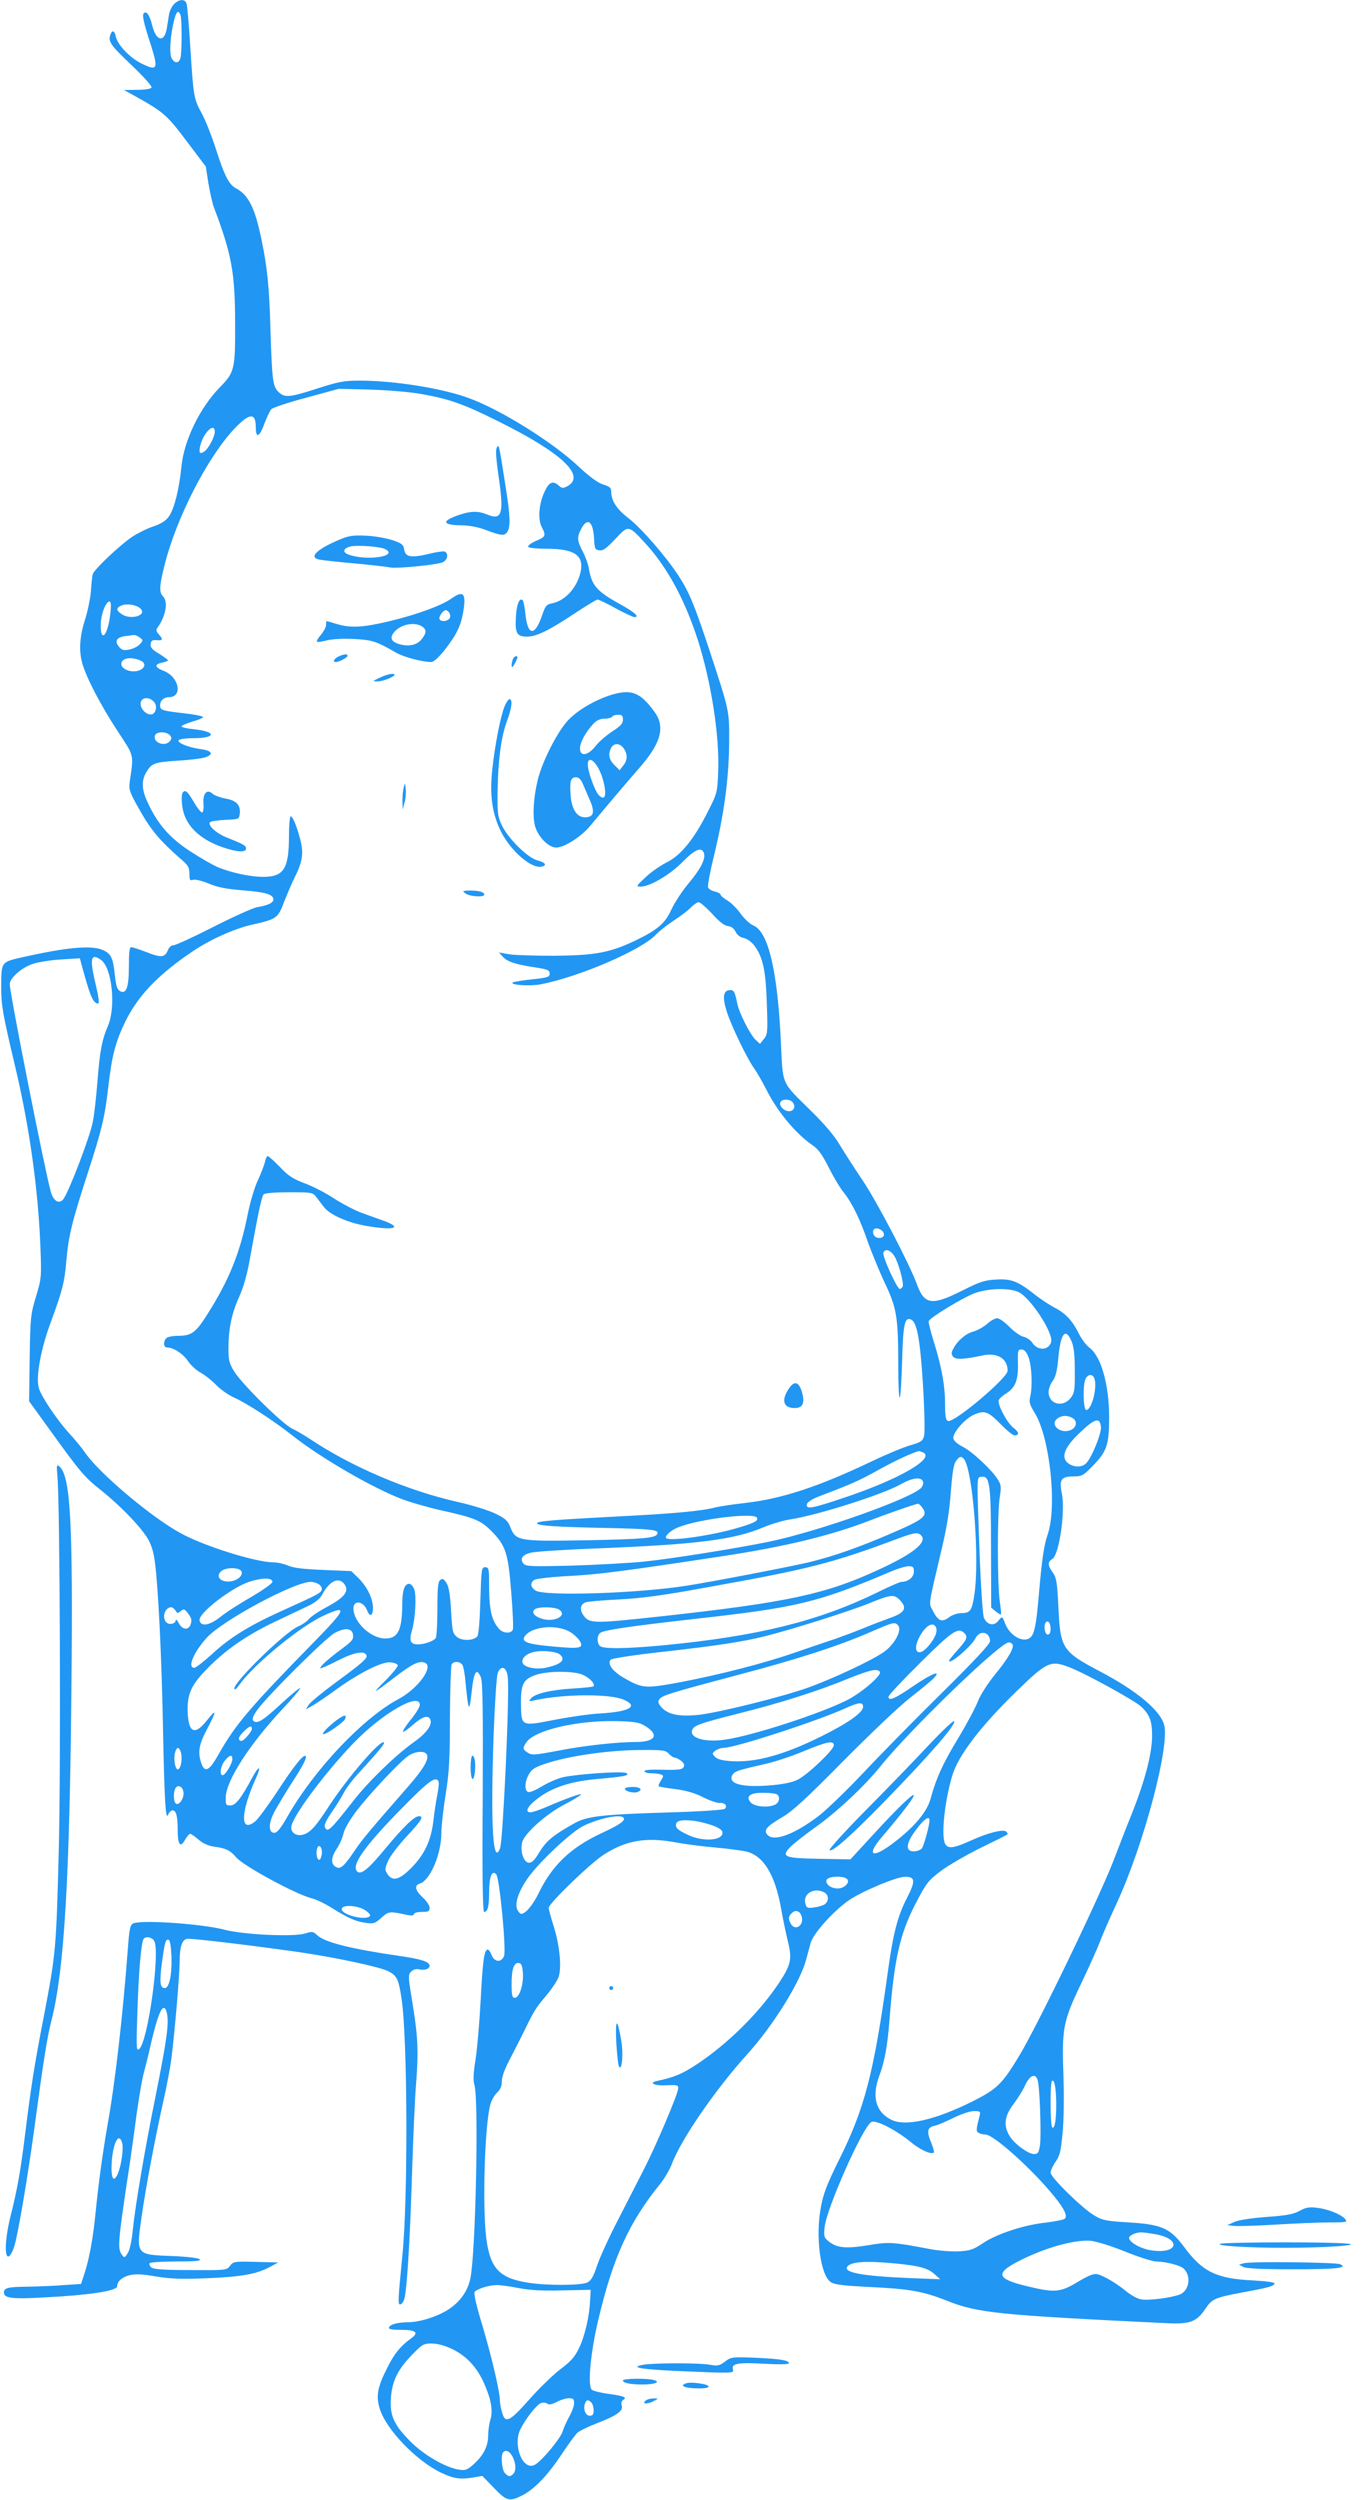 <?xml version="1.0" standalone="no"?>
<!DOCTYPE svg PUBLIC "-//W3C//DTD SVG 20010904//EN"
 "http://www.w3.org/TR/2001/REC-SVG-20010904/DTD/svg10.dtd">
<svg version="1.0" xmlns="http://www.w3.org/2000/svg"
 width="698pt" height="1280pt" viewBox="0 0 698 1280"
 preserveAspectRatio="xMidYMid meet">
<g transform="translate(0,1280) scale(0.1,-0.1)"
fill="#2196f3" stroke="none">
<path d="M892 12780 c-11 -11 -23 -35 -26 -52 -3 -18 -8 -49 -11 -69 -12 -78
-54 -73 -75 9 -13 52 -27 75 -42 66 -12 -8 -4 -46 35 -166 39 -122 33 -133
-47 -94 -61 30 -124 96 -133 139 -6 30 -18 35 -27 11 -14 -36 -1 -54 105 -155
66 -63 109 -111 105 -118 -4 -6 -36 -11 -74 -11 l-67 -1 60 -33 c143 -80 160
-95 261 -229 l98 -130 13 -84 c8 -47 20 -101 27 -121 93 -245 110 -338 110
-602 1 -229 -3 -247 -78 -323 -102 -104 -184 -272 -197 -407 -11 -113 -36
-213 -63 -253 -16 -23 -38 -38 -82 -53 -33 -11 -82 -36 -109 -54 -63 -43 -193
-166 -200 -190 -3 -10 -7 -47 -9 -82 -2 -34 -15 -100 -29 -146 -29 -89 -34
-162 -16 -227 19 -71 95 -217 179 -345 90 -138 85 -117 64 -266 -5 -37 0 -52
53 -145 56 -99 103 -155 206 -245 40 -34 47 -45 47 -78 0 -32 3 -37 19 -31 11
3 46 -5 79 -19 44 -19 90 -28 175 -35 117 -9 157 -21 157 -47 0 -17 -28 -30
-82 -39 -20 -3 -121 -48 -223 -100 -102 -52 -195 -95 -206 -95 -12 0 -23 -10
-29 -25 -15 -38 -35 -40 -108 -11 -37 14 -73 26 -80 26 -9 0 -12 -27 -12 -98
0 -110 -14 -146 -47 -126 -13 8 -20 30 -25 83 -9 87 -20 109 -63 127 -60 25
-184 13 -408 -37 -113 -26 -110 -22 -111 -154 0 -91 8 -138 69 -395 75 -314
120 -633 132 -935 6 -156 5 -162 -23 -255 -27 -90 -29 -106 -32 -315 l-3 -220
112 -155 c150 -208 172 -234 254 -299 109 -87 221 -205 249 -263 20 -41 28
-80 36 -168 16 -183 29 -481 35 -805 7 -350 13 -461 26 -427 5 12 15 22 23 22
18 0 26 -31 26 -100 0 -76 13 -94 37 -52 10 18 22 32 27 32 4 0 23 -13 42 -29
22 -20 49 -32 81 -37 61 -8 82 -19 113 -55 37 -44 306 -189 385 -209 23 -5 70
-28 105 -50 85 -53 121 -69 174 -76 38 -6 47 -3 79 26 39 34 39 34 135 14 21
-4 32 -2 32 5 0 6 17 11 40 11 34 0 40 3 40 21 0 12 -16 36 -35 53 -39 36 -45
62 -15 71 53 17 110 151 110 257 0 35 10 124 22 198 18 113 22 178 22 395 1
143 5 266 9 273 12 18 45 15 56 -5 5 -10 12 -49 15 -88 15 -151 19 -159 31
-51 11 105 25 129 47 79 10 -22 12 -160 10 -615 -3 -396 0 -588 7 -588 19 0
25 25 26 102 0 79 14 113 36 91 17 -17 53 -392 40 -420 -15 -34 -50 -30 -64 7
-6 17 -16 29 -21 27 -17 -6 -24 -57 -35 -267 -6 -113 -18 -247 -26 -298 -11
-69 -13 -104 -5 -130 22 -82 6 -855 -21 -987 -12 -63 -50 -118 -107 -157 -54
-37 -147 -68 -210 -69 -59 -1 -94 -11 -100 -27 -3 -9 15 -12 62 -12 77 0 93
-14 51 -44 -52 -37 -86 -78 -120 -147 -52 -101 -60 -146 -41 -211 32 -107 188
-270 318 -331 62 -29 95 -34 161 -23 l47 8 59 -61 c65 -68 80 -72 143 -40 64
32 131 102 201 207 35 53 73 105 84 115 11 10 55 31 98 48 102 39 138 64 129
91 -4 12 -1 24 7 29 22 13 6 20 -73 31 -40 5 -79 15 -87 21 -23 19 -7 190 33
359 75 318 158 499 315 693 23 28 50 75 62 105 46 125 225 384 389 565 130
144 269 367 299 483 6 23 16 60 22 82 11 45 109 156 188 214 62 46 251 126
296 126 52 0 54 -21 11 -106 -48 -91 -71 -180 -97 -364 -74 -538 -120 -715
-255 -985 -58 -117 -78 -169 -90 -235 -29 -152 -3 -351 51 -386 19 -13 67 -18
203 -25 197 -9 270 -22 386 -68 162 -65 262 -75 1131 -117 119 -6 153 7 198
74 34 51 49 57 187 83 131 24 163 32 167 46 2 6 -37 12 -109 16 -188 9 -259
43 -353 170 -72 97 -115 117 -285 127 -115 7 -135 11 -175 35 -61 35 -225 196
-225 220 0 10 12 36 26 56 22 32 27 55 36 151 6 63 7 191 4 289 -9 242 -2 278
89 469 41 85 85 184 99 220 13 36 52 124 85 195 139 301 274 810 242 915 -22
74 -141 173 -327 271 -194 102 -204 117 -214 330 -6 127 -10 151 -29 177 -26
37 -27 54 -2 69 35 22 67 242 49 335 -15 72 -4 88 60 88 43 0 50 4 102 58 68
70 80 106 80 243 0 168 -41 314 -101 358 -16 12 -41 45 -55 74 -34 67 -68 103
-125 132 -25 13 -68 42 -97 64 -88 70 -123 84 -201 79 -58 -3 -83 -11 -172
-56 -157 -79 -195 -74 -234 33 -37 102 -205 424 -277 530 -41 61 -93 142 -116
180 -26 46 -78 107 -147 175 -157 155 -145 128 -156 353 -17 365 -64 566 -141
598 -17 7 -46 34 -65 60 -18 26 -49 57 -68 68 -19 11 -35 25 -35 30 0 5 -13
12 -29 16 -16 3 -32 13 -35 21 -3 8 10 79 29 157 52 211 77 396 79 577 1 174
4 161 -103 487 -73 220 -101 290 -155 373 -65 100 -191 245 -258 297 -60 46
-88 89 -88 136 0 19 -8 26 -41 36 -28 9 -68 38 -127 93 -135 127 -409 297
-571 353 -135 48 -371 85 -542 86 -88 0 -110 -4 -223 -40 -145 -47 -168 -49
-201 -17 -28 28 -32 60 -40 321 -6 214 -16 315 -46 459 -34 164 -67 228 -131
262 -35 18 -60 66 -104 206 -20 62 -51 140 -69 174 -43 79 -44 86 -60 336 -7
117 -16 221 -20 231 -9 23 -36 22 -63 -3z m32 -56 c8 -20 8 -192 0 -221 -8
-29 -30 -29 -45 -1 -13 24 -7 116 12 192 12 48 22 57 33 30z m1237 -1942 c143
-26 213 -51 386 -137 330 -163 456 -282 358 -335 -21 -11 -27 -11 -43 3 -30
27 -49 20 -72 -28 -30 -61 -37 -143 -16 -183 23 -45 21 -51 -30 -72 -25 -11
-42 -24 -39 -30 3 -6 47 -10 98 -10 144 0 192 -37 168 -128 -21 -77 -79 -138
-142 -151 -31 -6 -36 -12 -54 -65 -36 -105 -73 -102 -84 8 -4 36 -10 69 -14
72 -16 17 -32 -21 -35 -86 -5 -83 5 -100 57 -100 48 0 113 32 244 119 59 39
112 71 117 71 6 0 48 -20 93 -45 46 -25 89 -45 96 -45 29 0 0 26 -75 67 -119
66 -144 95 -159 185 -3 20 -17 57 -30 83 -29 53 -31 75 -10 114 32 64 62 44
67 -44 3 -55 5 -60 27 -63 19 -3 37 10 82 58 67 72 67 72 151 -19 113 -122
204 -289 271 -496 68 -212 112 -490 105 -672 -4 -110 -5 -114 -51 -205 -70
-141 -139 -227 -211 -263 -33 -16 -83 -51 -110 -77 -48 -45 -50 -47 -25 -48
46 0 150 60 215 127 64 65 98 78 109 44 9 -30 -16 -79 -80 -156 -32 -38 -71
-98 -87 -133 -32 -70 -70 -103 -184 -158 -130 -62 -205 -76 -414 -78 -102 0
-207 3 -235 8 l-50 9 19 -21 c23 -26 64 -40 163 -55 67 -10 78 -15 78 -32 0
-18 -10 -21 -92 -30 -50 -5 -94 -13 -98 -16 -13 -13 91 -20 145 -9 197 38 517
176 590 255 14 15 54 47 90 71 36 23 76 54 89 68 14 14 31 26 39 26 8 0 39
-27 69 -59 36 -40 62 -61 81 -63 17 -2 31 -12 39 -29 8 -17 24 -29 42 -32 17
-4 40 -20 54 -39 44 -58 59 -129 64 -298 5 -145 4 -157 -15 -180 l-20 -25 -22
20 c-27 25 -85 138 -94 185 -13 62 -17 70 -36 70 -36 0 -42 -33 -19 -107 23
-75 108 -250 144 -298 12 -17 39 -64 60 -105 55 -110 148 -223 233 -282 33
-22 52 -49 86 -116 24 -48 58 -105 76 -127 44 -55 85 -139 126 -259 20 -55 58
-148 85 -205 61 -128 69 -176 69 -415 0 -99 3 -176 8 -172 4 4 9 90 12 190 5
185 13 222 44 210 21 -8 34 -47 45 -131 17 -128 32 -436 23 -467 -7 -25 -16
-31 -68 -46 -33 -9 -123 -46 -200 -83 -273 -130 -458 -191 -647 -213 -65 -7
-135 -18 -155 -23 -67 -18 -204 -31 -497 -46 -330 -17 -415 -24 -415 -35 0
-12 97 -19 355 -24 230 -5 269 -9 262 -29 -7 -23 -71 -28 -362 -34 -348 -6
-363 -4 -391 66 -13 34 -26 46 -78 71 -33 16 -119 43 -191 59 -258 58 -544
180 -755 321 -30 20 -73 45 -94 55 -49 23 -253 224 -295 290 -27 43 -31 58
-31 120 0 100 16 178 55 265 22 48 41 117 54 190 42 232 61 324 71 334 7 7 60
11 131 11 117 0 121 -1 139 -25 11 -14 28 -37 40 -52 28 -37 119 -78 209 -94
145 -26 198 -13 99 24 -29 10 -82 29 -117 42 -35 13 -98 46 -140 73 -42 28
-110 63 -151 78 -61 23 -85 39 -127 84 -29 30 -57 55 -62 55 -5 0 -11 -13 -14
-30 -4 -16 -20 -58 -36 -93 -17 -35 -40 -113 -52 -173 -39 -198 -95 -338 -209
-517 -56 -89 -80 -107 -144 -107 -29 0 -57 -5 -64 -12 -17 -17 -15 -48 4 -48
33 0 83 -33 108 -71 14 -21 43 -47 64 -58 20 -11 55 -38 77 -61 22 -23 64 -53
93 -66 67 -30 199 -116 295 -191 146 -117 425 -278 573 -332 44 -16 131 -41
194 -55 168 -37 201 -51 254 -103 76 -77 88 -112 104 -315 8 -98 12 -184 8
-193 -8 -21 -49 -19 -69 3 -38 42 -51 94 -52 207 0 103 -1 110 -20 110 -19 0
-20 -8 -25 -172 -3 -104 -9 -176 -16 -183 -22 -22 -78 -23 -104 -2 -22 18 -24
29 -30 135 -5 84 -11 122 -24 142 -14 21 -20 24 -32 14 -11 -9 -14 -42 -14
-148 0 -75 -4 -141 -8 -148 -10 -16 -57 -33 -93 -33 -37 0 -45 19 -29 72 17
59 24 178 11 211 -6 15 -17 27 -25 27 -25 0 -36 -34 -36 -107 -1 -131 -22
-173 -87 -173 -74 0 -163 84 -163 154 0 45 52 38 70 -10 14 -36 30 -29 30 13
0 48 -31 110 -75 153 l-36 35 -142 6 c-100 4 -153 10 -181 22 -21 9 -55 17
-75 17 -92 0 -362 85 -481 152 -151 84 -411 304 -483 408 -17 25 -54 70 -82
100 -62 68 -143 188 -156 232 -16 56 9 198 62 340 60 163 70 205 79 313 11
127 29 200 110 450 71 219 87 284 105 442 18 157 37 229 85 328 65 135 170
245 349 365 89 60 213 115 301 135 126 28 134 33 165 117 16 40 40 98 56 129
37 74 44 118 29 181 -17 69 -40 128 -51 128 -5 0 -9 -44 -9 -97 0 -172 -26
-213 -133 -213 -66 0 -167 22 -235 51 -24 11 -86 46 -138 80 -103 67 -164 136
-215 244 -34 70 -36 118 -9 162 27 45 41 50 160 58 58 3 120 11 138 16 49 16
40 35 -20 43 -63 9 -122 32 -113 46 3 5 36 10 73 10 120 0 123 33 5 46 -35 3
-63 10 -63 14 0 5 25 16 55 25 30 8 55 19 55 23 0 5 -45 14 -101 20 -112 13
-119 16 -119 41 0 23 19 41 45 41 72 0 53 103 -25 134 -48 19 -51 34 -10 43
17 3 30 8 30 12 0 3 -21 18 -46 34 -35 21 -45 32 -42 50 2 17 9 21 31 19 31
-3 34 4 10 30 -14 16 -15 22 -5 36 41 57 54 131 27 158 -21 21 -19 56 9 165
60 238 218 546 355 692 78 83 111 86 111 10 0 -61 19 -52 45 20 12 31 27 64
35 72 8 8 89 35 180 59 l165 45 160 -4 c93 -3 205 -12 266 -23z m-1061 -194
c0 -24 -34 -88 -54 -100 -22 -15 -28 -8 -22 23 14 70 76 132 76 77z m-535
-930 c-12 -112 -51 -155 -49 -55 1 53 26 117 45 117 7 0 9 -20 4 -62z m154 26
c37 -35 -51 -61 -97 -28 -28 19 -28 32 1 44 27 11 77 3 96 -16z m-4 -148 c19
-14 19 -15 1 -35 -10 -11 -35 -24 -54 -27 -29 -6 -39 -3 -54 16 -23 28 -10 47
35 53 18 2 37 5 43 5 5 1 19 -4 29 -12z m-1 -116 c58 -22 6 -72 -56 -54 -19 6
-34 17 -36 28 -7 33 40 46 92 26z m76 -216 c17 -19 8 -58 -13 -62 -25 -5 -57
26 -57 54 0 34 45 40 70 8z m80 -169 c10 -12 10 -18 0 -30 -26 -32 -90 -6 -76
30 7 20 60 20 76 0z m-353 -1150 c57 -40 78 -243 35 -340 -30 -70 -41 -128
-53 -284 -6 -75 -16 -168 -24 -207 -15 -77 -126 -367 -152 -396 -22 -25 -50
-7 -63 40 -31 113 -210 1016 -210 1063 0 30 60 84 117 103 26 9 92 20 145 23
l97 6 16 -59 c31 -113 46 -153 61 -165 25 -21 26 -4 5 86 -33 137 -27 167 26
130z m3543 -730 c16 -20 6 -45 -19 -45 -26 0 -52 27 -45 45 8 19 48 19 64 0z
m460 -660 c16 -20 1 -39 -26 -33 -27 5 -32 48 -6 48 11 0 25 -7 32 -15z m62
-130 c21 -37 47 -135 41 -152 -3 -7 -9 -13 -15 -13 -14 0 -91 168 -84 186 9
23 38 13 58 -21z m634 -181 c61 -29 179 -209 167 -255 -12 -45 -69 -47 -97 -4
-8 13 -28 26 -44 30 -16 3 -48 26 -72 50 -24 25 -53 45 -63 45 -11 0 -35 -13
-53 -30 -19 -16 -51 -34 -72 -39 -38 -11 -80 -47 -101 -89 -10 -18 -10 -27 0
-39 14 -16 56 -14 149 6 77 17 130 -15 130 -78 0 -37 -275 -269 -305 -257 -12
4 -15 23 -15 85 0 93 -17 190 -58 321 -16 52 -28 99 -26 105 8 20 189 129 243
146 71 23 172 24 217 3z m271 -251 c12 -27 17 -70 17 -150 1 -98 -1 -115 -20
-140 -40 -53 -114 -34 -114 29 0 16 9 41 21 57 15 20 23 52 29 120 12 124 36
155 67 84z m-221 -80 c17 -41 23 -148 10 -203 -7 -30 -3 -43 23 -85 78 -127
116 -484 65 -626 -18 -52 -29 -131 -44 -304 -13 -157 -23 -205 -46 -222 -36
-26 -101 11 -125 70 -17 43 -16 43 -37 17 -23 -29 -59 -20 -74 18 -5 15 -15
155 -21 312 -15 427 -16 404 9 408 43 6 49 -37 49 -367 l1 -303 23 -19 c13
-11 25 -18 27 -16 2 1 -1 32 -6 67 -13 86 -13 459 0 534 8 52 7 63 -10 90 -31
50 -132 144 -180 168 -28 14 -46 31 -48 43 -4 27 57 98 102 119 56 26 74 21
138 -44 32 -33 65 -60 73 -60 26 0 24 17 -4 38 -33 24 -85 122 -76 143 3 8 20
23 38 34 47 30 62 68 60 153 -2 66 0 72 18 72 14 0 25 -12 35 -37z m339 -114
c15 -45 -15 -159 -42 -159 -16 0 -19 131 -3 161 14 25 37 24 45 -2z m-114
-199 c27 -15 24 -48 -6 -62 -53 -24 -113 27 -69 59 21 16 48 17 75 3z m147
-47 c3 -32 -45 -153 -75 -185 -20 -22 -61 -23 -91 -2 -41 29 -23 81 55 155 80
77 106 84 111 32z m-914 -129 c73 -28 -119 -139 -401 -233 -166 -56 -196 -61
-191 -34 2 11 26 27 63 41 168 64 207 81 305 136 81 45 175 89 207 96 1 0 8
-3 17 -6z m213 -36 c46 -59 81 -524 52 -698 -12 -78 -21 -90 -66 -90 -19 0
-47 -9 -64 -22 -36 -27 -55 -19 -83 36 -20 41 -25 10 48 321 24 100 39 193 45
283 7 92 14 141 25 158 18 27 29 30 43 12z m-211 -113 c4 -8 0 -23 -7 -32 -44
-53 -521 -223 -779 -277 -165 -34 -503 -88 -640 -102 -80 -8 -249 -17 -375
-21 -206 -5 -231 -4 -244 10 -20 25 -7 45 36 56 21 6 160 15 308 21 545 21
733 45 886 110 39 16 101 35 137 40 142 22 480 130 567 181 55 31 102 38 111
14z m-2 -136 c29 -41 9 -58 -158 -130 -167 -72 -291 -116 -421 -148 -77 -19
-490 -99 -625 -120 -248 -40 -735 -56 -778 -25 -25 17 -28 36 -8 53 8 7 84 16
182 21 159 9 279 25 774 100 326 49 561 106 759 182 103 40 239 87 253 88 4 0
14 -10 22 -21z m-848 -50 c9 -15 -9 -26 -86 -49 -143 -44 -380 -77 -380 -53 0
15 31 40 65 53 105 42 384 76 401 49z m843 -93 c29 -34 -44 -93 -216 -172
-273 -127 -468 -169 -1113 -240 -359 -39 -373 -39 -405 9 -17 27 -12 52 13 62
9 4 87 11 172 15 116 6 228 21 440 60 537 96 650 125 995 254 81 30 98 31 114
12z m-39 -184 c0 -28 -29 -52 -64 -52 -7 0 -63 -24 -123 -54 -301 -147 -610
-224 -1098 -271 -194 -18 -307 -19 -323 -3 -16 16 -15 53 1 66 17 15 148 34
482 72 532 59 633 84 1010 244 33 14 72 26 88 26 23 0 27 -4 27 -28z m-3443 1
c10 -25 -33 -55 -76 -51 -41 3 -55 33 -25 55 26 19 93 17 101 -4z m158 -53 c0
-8 -48 -42 -108 -77 -59 -34 -131 -80 -159 -103 -56 -44 -100 -51 -106 -17 -7
36 164 168 256 198 66 21 117 21 117 -1z m371 -15 c22 -34 -3 -65 -89 -112
-42 -22 -85 -51 -95 -63 -9 -12 -34 -29 -55 -38 -68 -30 -327 -282 -327 -318
0 -11 10 -3 28 22 79 107 308 295 429 351 126 58 117 34 -48 -134 -331 -338
-403 -423 -489 -575 -48 -86 -71 -98 -89 -47 -19 56 -13 95 29 174 51 97 51
110 -1 45 -62 -79 -95 -63 -98 48 -2 85 17 130 88 205 94 100 207 180 351 249
69 33 149 71 179 85 35 17 59 36 70 56 39 74 88 96 117 52z m-131 1 c10 -7 16
-20 12 -28 -6 -16 -23 -25 -207 -108 -163 -74 -261 -134 -351 -217 -44 -40
-86 -73 -94 -73 -37 0 -3 80 64 154 80 88 446 285 532 286 14 0 34 -6 44 -14z
m2974 -80 c38 -40 25 -64 -49 -90 -36 -13 -99 -37 -140 -54 -41 -17 -104 -40
-140 -53 -36 -12 -128 -43 -206 -70 -164 -57 -390 -115 -602 -155 -169 -31
-183 -30 -280 26 -56 33 -84 72 -64 92 6 6 123 24 259 39 286 32 415 52 528
80 137 34 431 127 533 168 115 47 131 49 161 17z m-3710 -53 c8 -15 11 -15 26
-3 15 13 20 12 36 -9 11 -13 19 -29 19 -36 0 -50 -41 -61 -64 -17 -8 15 -15
22 -16 16 0 -18 -31 -26 -46 -13 -27 22 -11 79 23 79 6 0 16 -8 22 -17z m1966
4 c40 -30 -23 -64 -86 -47 -43 12 -61 36 -38 51 22 13 103 11 124 -4z m2515
-98 c0 -19 -5 -29 -15 -29 -15 0 -22 50 -9 63 12 12 24 -4 24 -34z m-780 17
c20 -25 -20 -98 -75 -136 -65 -45 -269 -140 -391 -183 -133 -47 -440 -123
-548 -137 -101 -12 -162 -1 -197 36 -18 20 -21 29 -13 42 13 20 51 32 409 127
303 80 510 147 675 219 118 51 123 52 140 32z m194 -11 c8 -21 -7 -55 -39 -93
-50 -60 -85 -31 -49 41 32 63 74 88 88 52z m-1872 -23 c18 -12 39 -31 46 -43
24 -39 4 -43 -135 -30 -138 12 -169 25 -142 57 40 48 165 57 231 16z m-1114
-14 c3 -22 -6 -33 -55 -69 -70 -52 -113 -90 -113 -101 0 -4 39 13 88 38 86 44
140 54 149 27 5 -15 -20 -37 -164 -143 -64 -47 -123 -96 -132 -109 l-15 -24
29 16 c17 9 71 45 120 81 121 88 241 149 285 144 18 -2 35 -8 37 -15 2 -6 -27
-42 -64 -79 -75 -74 -65 -70 57 24 83 63 117 79 145 68 49 -18 -33 -132 -134
-186 -182 -97 -430 -359 -568 -600 -35 -62 -54 -85 -68 -85 -31 0 -31 48 0
107 15 28 51 88 80 134 68 104 88 144 80 152 -11 11 -60 -51 -150 -189 -46
-69 -95 -136 -110 -147 -76 -60 -73 48 5 221 30 66 18 71 -17 7 -58 -109 -87
-145 -113 -145 -23 0 -25 4 -24 42 2 84 120 269 289 450 54 57 95 106 92 109
-2 3 -46 -33 -97 -80 -95 -88 -124 -106 -143 -87 -7 7 -2 23 19 53 45 66 354
374 399 397 54 28 89 24 93 -11z m3130 10 c20 -20 14 -33 -33 -86 -25 -27 -45
-53 -45 -56 0 -24 114 73 136 116 22 43 74 32 74 -16 0 -14 -81 -101 -243
-261 -134 -132 -316 -317 -405 -412 -89 -94 -193 -194 -230 -222 -127 -96
-231 -134 -263 -95 -19 23 -3 42 77 89 53 31 123 95 314 289 139 140 288 282
345 326 55 43 109 87 119 99 38 42 -12 22 -109 -44 -93 -64 -125 -77 -125 -53
0 7 73 85 163 174 164 163 194 183 225 152z m247 -58 c10 -16 -21 -71 -90
-155 -37 -46 -74 -103 -86 -134 -11 -30 -56 -115 -100 -188 -80 -132 -114
-206 -144 -315 -18 -67 -86 -147 -194 -228 -105 -79 -136 -62 -56 32 236 277
213 292 -35 23 l-125 -136 -157 3 c-182 3 -199 10 -152 59 16 17 71 60 122 97
113 79 257 214 338 314 152 190 616 638 660 638 7 0 16 -4 19 -10z m-2319 -51
c33 -27 10 -51 -68 -68 -50 -12 -113 1 -121 23 -9 22 16 47 53 56 42 11 118 4
136 -11z m2624 -72 c87 -36 322 -166 353 -195 45 -42 57 -75 57 -150 0 -91
-37 -232 -105 -402 -30 -74 -67 -171 -84 -215 -63 -174 -396 -864 -491 -1021
-89 -147 -113 -170 -239 -234 -191 -95 -341 -130 -415 -95 -81 39 -103 119
-63 226 27 70 42 154 52 284 24 310 52 437 130 590 58 112 67 124 131 173 38
29 130 82 204 119 74 36 137 67 139 70 3 2 0 8 -6 14 -14 14 -93 -5 -184 -47
-87 -39 -114 -42 -129 -15 -21 39 -3 215 36 347 30 103 144 253 331 435 159
154 174 161 283 116z m-2890 -42 c11 -78 -24 -839 -39 -879 -37 -95 -49 122
-33 584 6 157 15 298 21 313 16 42 45 32 51 -18z m1906 24 c10 -17 -88 -102
-163 -142 -133 -69 -492 -186 -631 -205 -104 -15 -183 9 -167 50 9 23 37 33
237 84 213 53 408 115 563 179 113 45 149 53 161 34z m-1517 -17 c35 -17 60
-46 50 -57 -3 -3 -51 -8 -105 -11 -112 -7 -195 -26 -215 -51 -13 -15 -11 -16
16 -10 147 33 385 35 458 4 80 -34 33 -62 -123 -71 -52 -3 -157 -18 -233 -33
-169 -33 -168 -34 -169 85 -1 97 12 123 74 145 62 22 204 22 247 -1z m-839
-152 c0 -10 -21 -45 -46 -75 -25 -31 -43 -59 -40 -62 3 -3 26 13 52 36 49 43
78 51 88 25 11 -27 -22 -71 -89 -118 -92 -66 -231 -201 -306 -298 -120 -153
-133 -165 -146 -132 -3 9 10 38 34 72 22 31 50 76 62 99 11 23 47 71 79 105
105 115 134 150 128 156 -17 16 -184 -178 -279 -323 -71 -110 -99 -140 -137
-150 -36 -9 -65 15 -57 47 16 62 173 272 317 422 146 152 340 264 340 196z
m2270 -10 c0 -29 -78 -84 -220 -154 -188 -93 -332 -132 -455 -124 -45 3 -71 9
-83 22 -16 16 -16 18 2 32 11 8 30 14 42 14 58 0 484 139 624 203 68 31 90 33
90 7z m-1121 -95 c80 -47 60 -85 -44 -85 -97 0 -269 -19 -405 -46 -112 -21
-126 -22 -147 -9 -27 18 -28 23 -7 54 43 61 252 111 454 108 95 -2 121 -6 149
-22z m-2009 -18 c0 -7 -12 -25 -26 -40 -19 -21 -29 -26 -37 -18 -8 8 -3 19 18
41 31 32 45 38 45 17z m2980 -84 c0 -23 -132 -149 -185 -176 -26 -13 -72 -23
-130 -28 -151 -14 -229 6 -205 51 11 20 25 25 171 58 48 11 136 40 195 65 121
50 154 56 154 30z m-3346 -29 c13 -33 3 -94 -14 -94 -13 0 -22 54 -14 84 7 29
19 34 28 10z m2501 -14 c10 -11 24 -20 30 -20 7 0 22 -8 34 -17 15 -13 18 -22
11 -33 -7 -11 -29 -14 -104 -12 -63 2 -96 -1 -96 -7 0 -6 15 -11 34 -11 19 0
42 -3 51 -6 14 -6 14 -8 0 -31 -9 -14 -14 -27 -12 -30 3 -2 41 -9 84 -14 54
-7 98 -19 142 -41 35 -18 74 -31 87 -30 26 2 41 -15 26 -30 -6 -6 -126 -14
-299 -19 -329 -10 -409 -19 -473 -56 -107 -60 -142 -89 -177 -146 -27 -45 -40
-57 -57 -55 -25 4 -43 60 -32 104 11 45 120 143 213 192 46 24 85 47 88 53 6
9 -76 -20 -180 -65 -33 -14 -68 -26 -78 -26 -32 0 -15 32 38 72 73 55 166 86
298 98 146 13 176 19 154 31 -18 11 -248 -5 -323 -21 -27 -6 -75 -27 -107 -46
-32 -20 -64 -33 -72 -30 -21 8 -18 55 5 93 16 27 33 36 102 58 117 36 311 63
464 64 119 1 133 -1 149 -19z m-1238 -6 c9 -24 -19 -72 -90 -154 -201 -230
-243 -280 -279 -334 -58 -85 -74 -99 -98 -86 -27 15 -25 50 5 94 14 20 29 55
34 77 5 24 33 71 66 115 72 94 231 262 270 286 37 22 83 24 92 2z m-997 -21
c0 -23 -36 -83 -50 -83 -17 0 -11 46 11 74 24 30 39 34 39 9z m1055 -113 c4
-6 1 -34 -4 -63 -6 -28 -16 -90 -21 -136 -12 -106 -46 -178 -116 -248 -60 -60
-94 -68 -120 -29 -14 23 -14 28 4 68 10 24 54 81 96 126 76 82 88 102 61 102
-23 0 -79 -54 -171 -165 -88 -107 -126 -137 -145 -118 -32 32 40 132 236 331
131 133 165 157 180 132z m-1305 -64 c0 -29 -24 -61 -38 -52 -16 9 -15 69 0
84 16 16 38 -3 38 -32z m3034 -2 c22 -8 20 -41 -3 -54 -34 -18 -106 -12 -126
10 -28 31 -5 50 60 50 30 0 60 -3 69 -6z m-780 -123 c9 -14 -23 -36 -114 -78
-158 -74 -252 -164 -321 -306 -30 -62 -68 -107 -90 -107 -5 0 -13 9 -19 20
-16 31 5 96 55 166 58 81 220 233 280 263 82 41 196 64 209 42z m1566 -13 c-1
-30 -29 -130 -40 -144 -7 -7 -25 -14 -41 -14 -45 0 -39 44 14 113 40 54 67 72
67 45z m-1155 -12 c65 -17 95 -33 95 -51 0 -40 -100 -47 -176 -11 -56 26 -69
39 -60 61 7 19 73 19 141 1z m-145 -100 c41 -8 131 -20 200 -26 69 -6 142 -16
163 -21 88 -23 146 -118 177 -292 10 -56 26 -132 35 -169 22 -87 16 -118 -44
-209 -102 -154 -261 -312 -422 -419 -78 -51 -114 -66 -202 -85 -49 -10 -18
-26 46 -23 57 3 62 1 60 -17 -2 -30 -115 -295 -174 -410 -28 -55 -88 -172
-133 -260 -46 -88 -94 -194 -108 -235 -18 -55 -31 -78 -49 -87 -30 -16 -205
-17 -302 -2 -150 23 -197 73 -217 230 -20 166 -8 573 21 683 6 21 21 48 35 61
17 16 24 33 24 58 0 24 16 67 47 124 25 49 57 111 70 138 47 97 57 114 110
176 29 35 58 78 64 97 16 49 5 161 -25 257 -14 44 -26 87 -26 96 0 22 214 229
282 272 114 74 218 91 368 63z m-1812 -60 c-2 -15 -7 -28 -13 -29 -12 -2 -19
38 -10 60 9 25 27 1 23 -31z m2690 -128 c17 -17 -14 -48 -48 -48 -35 0 -65 23
-57 44 8 19 86 23 105 4z m-117 -68 c23 -13 25 -43 4 -60 -8 -6 -32 -14 -54
-17 -37 -5 -41 -3 -47 21 -12 50 45 83 97 56z m-2353 -90 c18 -11 30 -25 27
-30 -17 -27 -145 4 -145 34 0 24 77 21 118 -4z m2238 -36 c11 -45 -35 -73 -56
-35 -14 27 -13 37 5 55 20 20 44 10 51 -20z m-1428 -291 c3 -58 -19 -123 -42
-123 -13 0 -16 13 -16 71 0 77 12 112 38 107 13 -2 18 -16 20 -55z m2636 -545
c11 -37 19 -280 12 -331 -6 -40 -11 -47 -30 -47 -30 0 -102 52 -126 93 -32 52
-26 102 19 161 21 28 49 72 61 99 24 51 53 63 64 25z m95 -114 c1 -82 -7 -136
-20 -128 -11 6 -12 228 -2 238 12 12 21 -33 22 -110z m-392 -66 c-19 -74 -19
-80 -6 -89 8 -5 24 -9 36 -9 42 0 246 -184 356 -322 49 -61 64 -95 50 -109 -5
-5 -49 -14 -98 -20 -113 -12 -254 -59 -324 -107 -46 -31 -64 -37 -120 -40 -38
-2 -106 3 -156 13 -185 35 -204 36 -310 18 -111 -18 -159 -14 -200 19 -25 20
-27 26 -22 74 10 96 194 511 239 538 22 13 124 -39 199 -100 49 -41 104 -67
121 -57 4 2 -3 26 -14 53 -24 58 -19 77 19 85 15 3 59 22 97 41 39 19 84 34
103 34 32 0 35 -2 30 -22z m897 -608 c134 -22 124 -101 -11 -84 -53 6 -113 37
-121 62 -4 12 29 30 58 31 8 1 41 -3 74 -9z m-153 -89 c69 -28 141 -51 160
-51 50 -1 121 -19 140 -36 41 -37 30 -113 -19 -133 -44 -17 -161 -32 -198 -25
-19 3 -53 22 -76 41 -50 41 -114 79 -148 88 -19 4 -44 -6 -100 -39 -90 -55
-119 -57 -263 -22 -153 37 -162 65 -40 128 133 68 282 110 368 104 29 -3 102
-25 176 -55z m-1178 -61 c125 -12 170 -24 204 -56 l28 -25 -155 6 c-246 10
-346 29 -320 60 20 24 97 29 243 15z m-1928 -126 c57 -11 122 -15 225 -12
l145 3 -3 -55 c-4 -83 -27 -182 -57 -244 -21 -44 -41 -67 -93 -106 -37 -28
-109 -97 -160 -155 -104 -117 -125 -127 -141 -67 -6 20 -11 47 -11 60 0 45
-41 219 -89 382 -33 108 -46 168 -40 175 16 16 71 33 109 34 19 1 71 -6 115
-15z m-340 -312 c70 -34 122 -87 159 -165 39 -84 52 -148 38 -195 -7 -22 -12
-58 -12 -82 0 -55 -23 -101 -72 -146 -35 -32 -45 -35 -77 -30 -71 11 -182 76
-252 147 -83 84 -104 133 -97 222 7 86 34 141 104 215 56 58 62 62 104 62 29
0 67 -10 105 -28z m625 -278 c0 -14 -11 -44 -24 -67 -13 -23 -29 -58 -35 -78
-12 -37 -107 -151 -142 -170 -62 -33 -115 101 -73 184 28 55 84 126 105 132
11 4 25 2 32 -3 8 -7 23 -4 47 8 19 11 47 19 63 20 22 0 27 -4 27 -26z m88 4
c7 -7 12 -25 12 -40 0 -21 -5 -28 -19 -28 -22 0 -35 30 -26 60 7 23 16 25 33
8z m-403 -278 c18 -35 19 -72 3 -88 -16 -16 -23 -15 -42 4 -16 15 -23 94 -9
107 14 15 33 6 48 -23z"/>
<path d="M2548 10514 c-12 -11 -10 -48 9 -179 23 -167 11 -200 -61 -170 -46
19 -84 19 -143 -1 -95 -32 -90 -53 12 -54 34 0 83 -9 115 -21 88 -33 102 -34
117 -14 18 26 17 79 -8 235 -32 203 -33 212 -41 204z"/>
<path d="M1739 10037 c-116 -49 -159 -90 -106 -102 12 -3 94 -12 182 -20 88
-8 172 -18 186 -21 32 -6 230 13 264 26 26 10 34 43 14 55 -5 4 -41 -1 -78
-10 -94 -23 -125 -18 -131 20 -4 26 -12 33 -60 49 -30 10 -91 21 -135 23 -67
3 -89 0 -136 -20z m234 -49 c71 -37 -98 -62 -190 -27 -31 12 -25 32 13 41 36
8 153 -1 177 -14z"/>
<path d="M2310 9734 c-50 -35 -172 -80 -312 -114 -137 -33 -202 -37 -274 -15
-27 8 -50 15 -51 15 -2 0 -3 -9 -3 -19 0 -11 -12 -34 -26 -51 -15 -17 -24 -33
-21 -36 2 -3 26 0 51 7 28 7 85 10 139 7 94 -5 113 -11 217 -71 39 -22 133
-47 178 -47 19 0 67 52 113 123 26 40 41 78 50 126 18 104 4 121 -61 75z m-6
-97 c-8 -21 -54 -23 -54 -3 0 8 7 22 16 31 14 14 19 14 31 2 7 -7 11 -21 7
-30z m-137 -49 c18 -15 16 -31 -7 -60 -23 -31 -65 -40 -113 -27 -45 12 -54 35
-25 66 37 40 110 50 145 21z"/>
<path d="M1733 9438 c-23 -11 -31 -28 -13 -28 16 0 60 23 60 32 0 11 -20 9
-47 -4z"/>
<path d="M2626 9424 c-3 -9 -6 -23 -6 -32 1 -12 5 -10 15 8 8 14 14 28 15 33
0 13 -18 7 -24 -9z"/>
<path d="M1945 9330 c-38 -18 -39 -19 -12 -19 26 -1 87 23 87 34 0 10 -37 3
-75 -15z"/>
<path d="M3141 9245 c-88 -25 -188 -83 -237 -139 -53 -60 -126 -204 -149 -295
-23 -92 -29 -188 -15 -241 15 -54 69 -110 108 -110 41 0 126 54 171 107 109
131 198 235 256 302 111 126 133 210 76 287 -71 97 -115 115 -210 89z m49
-130 c0 -20 -12 -33 -54 -60 -29 -19 -68 -52 -86 -75 -39 -50 -80 -56 -80 -12
0 30 29 83 68 125 18 19 36 27 58 27 18 0 36 5 39 10 3 6 17 10 31 10 19 0 24
-5 24 -25z m4 -147 c21 -30 20 -61 -3 -89 l-18 -23 -27 27 c-28 28 -33 56 -16
88 14 26 45 24 64 -3z m-125 -111 c26 -52 39 -131 23 -140 -5 -4 -17 2 -26 12
-21 23 -56 122 -56 156 0 42 32 27 59 -28z m-85 -69 c8 -18 24 -57 37 -86 27
-62 19 -87 -26 -87 -41 0 -68 42 -73 115 -5 71 1 90 28 90 13 0 25 -11 34 -32z"/>
<path d="M2584 9183 c-20 -47 -50 -200 -63 -323 -14 -131 -1 -225 44 -317 48
-97 153 -190 206 -181 33 5 23 22 -18 32 -49 12 -150 111 -183 180 -21 44 -23
62 -22 165 2 163 18 287 47 365 26 70 32 116 14 116 -5 0 -17 -17 -25 -37z"/>
<path d="M2068 8770 c-4 -14 -7 -45 -7 -70 l1 -45 9 33 c6 19 9 50 7 70 -3 34
-4 35 -10 12z"/>
<path d="M937 8743 c-10 -9 -8 -63 3 -103 22 -79 93 -142 202 -179 74 -25 118
-27 118 -6 0 15 -10 21 -107 60 -49 21 -91 61 -77 75 5 5 41 10 79 12 70 3 70
3 73 33 4 43 -17 66 -73 76 -27 5 -57 16 -67 25 -28 26 -50 1 -46 -50 2 -23
-1 -43 -6 -46 -5 -3 -25 21 -43 53 -33 55 -43 64 -56 50z"/>
<path d="M2384 8225 c21 -16 96 -21 96 -6 0 13 -27 21 -73 21 -39 -1 -41 -2
-23 -15z"/>
<path d="M4042 5693 c-43 -62 -32 -103 28 -103 41 0 53 26 37 81 -15 53 -38
60 -65 22z"/>
<path d="M1724 3992 c-45 -34 -81 -72 -67 -72 16 0 104 62 110 77 10 25 -3 24
-43 -5z"/>
<path d="M4757 3865 c-67 -72 -211 -221 -320 -331 -110 -111 -194 -204 -189
-208 16 -10 110 74 277 245 235 241 375 402 361 416 -4 4 -62 -51 -129 -122z"/>
<path d="M3200 3640 c0 -12 45 -24 65 -16 29 11 15 26 -25 26 -22 0 -40 -4
-40 -10z"/>
<path d="M3120 2620 c0 -5 5 -10 10 -10 6 0 10 5 10 10 0 6 -4 10 -10 10 -5 0
-10 -4 -10 -10z"/>
<path d="M3156 2340 c4 -63 10 -119 15 -124 15 -17 22 70 10 138 -20 118 -31
112 -25 -14z"/>
<path d="M294 5240 c13 -135 18 -1482 7 -1914 -13 -504 -15 -529 -75 -843 -50
-256 -67 -367 -97 -608 -23 -188 -40 -284 -74 -419 -29 -114 -34 -219 -10
-210 8 4 22 29 30 58 19 66 67 350 100 591 49 364 66 471 90 565 64 254 92
724 101 1710 8 834 -5 1074 -62 1121 -14 12 -15 7 -10 -51z"/>
<path d="M2410 3750 c0 -66 15 -82 22 -23 5 44 -1 83 -13 83 -5 0 -9 -27 -9
-60z"/>
<path d="M688 2953 c-21 -5 -25 -21 -33 -128 -26 -347 -65 -688 -105 -910 -24
-138 -46 -298 -60 -440 -13 -134 -33 -243 -57 -315 l-18 -55 -90 -6 c-49 -4
-131 -7 -182 -8 -104 -1 -123 -6 -123 -31 0 -27 43 -33 188 -25 248 12 392 34
392 58 0 25 26 48 65 57 28 7 68 5 135 -7 74 -12 130 -14 255 -9 178 7 258 21
325 57 l45 24 -115 3 c-109 3 -115 2 -132 -20 -17 -23 -20 -23 -202 -22 -135
0 -189 4 -200 13 -9 7 -13 17 -10 22 3 5 64 9 137 9 96 0 128 3 120 11 -7 7
-67 14 -144 17 -183 7 -182 5 -154 200 20 144 70 407 110 586 19 83 39 190 44
236 17 137 41 420 41 487 0 73 12 110 37 115 21 4 305 -30 568 -67 193 -28
418 -76 464 -99 44 -23 52 -40 67 -138 31 -198 34 -1016 5 -1313 -23 -233 -24
-255 -12 -255 6 0 15 10 20 23 14 36 30 288 41 647 6 184 15 399 22 476 11
146 8 225 -16 374 -27 163 -27 167 -10 185 11 10 25 14 40 11 28 -7 54 2 54
18 0 21 -44 35 -158 51 -246 36 -379 69 -418 106 -20 19 -26 20 -60 9 -56 -19
-316 -7 -415 19 -112 29 -400 50 -461 34z m102 -92 c31 -59 -33 -516 -77 -553
-15 -12 -16 5 -9 197 6 200 19 345 31 366 10 16 44 10 55 -10z m88 -79 c3 -93
-11 -162 -34 -162 -24 0 -28 28 -15 128 15 109 19 124 35 119 7 -2 12 -36 14
-85z m-20 -313 c4 -55 -8 -136 -63 -411 -53 -262 -102 -550 -115 -676 -5 -57
-16 -104 -26 -120 -16 -24 -17 -25 -30 -7 -22 30 -20 63 29 390 15 94 35 240
46 325 12 85 28 180 36 210 8 30 27 104 40 164 31 129 50 179 67 174 7 -3 14
-24 16 -49z m-233 -640 c9 -26 -3 -115 -21 -158 -22 -53 -37 -26 -32 56 7 101
36 157 53 102z"/>
<path d="M6655 1479 c-32 -17 -67 -24 -170 -31 -79 -6 -143 -16 -165 -26 l-35
-16 35 -4 c19 -2 116 1 215 7 99 6 222 11 274 11 86 0 92 1 80 17 -20 24 -87
51 -144 58 -40 5 -58 2 -90 -16z"/>
<path d="M6250 1311 c-35 -10 137 -21 330 -21 85 0 200 3 255 7 176 12 66 21
-255 21 -168 0 -316 -3 -330 -7z"/>
<path d="M6370 1211 l-25 -7 22 -12 c15 -8 93 -12 255 -12 224 0 283 7 241 26
-23 10 -460 15 -493 5z"/>
<path d="M3712 707 c-28 -21 -38 -23 -75 -16 -51 10 -274 10 -337 1 -82 -13
-24 -24 173 -33 289 -12 286 -13 280 11 -7 28 29 34 168 26 70 -4 119 -3 119
3 0 15 -42 22 -170 28 -121 5 -126 4 -158 -20z"/>
<path d="M3190 611 c0 -13 38 -21 100 -21 63 0 96 13 58 23 -35 10 -158 8
-158 -2z"/>
<path d="M3502 591 c-18 -11 18 -21 81 -21 56 0 62 15 10 24 -51 8 -75 7 -91
-3z"/>
<path d="M3310 510 c-27 -17 0 -24 33 -7 30 15 31 16 7 16 -14 0 -32 -3 -40
-9z"/>
</g>
</svg>
